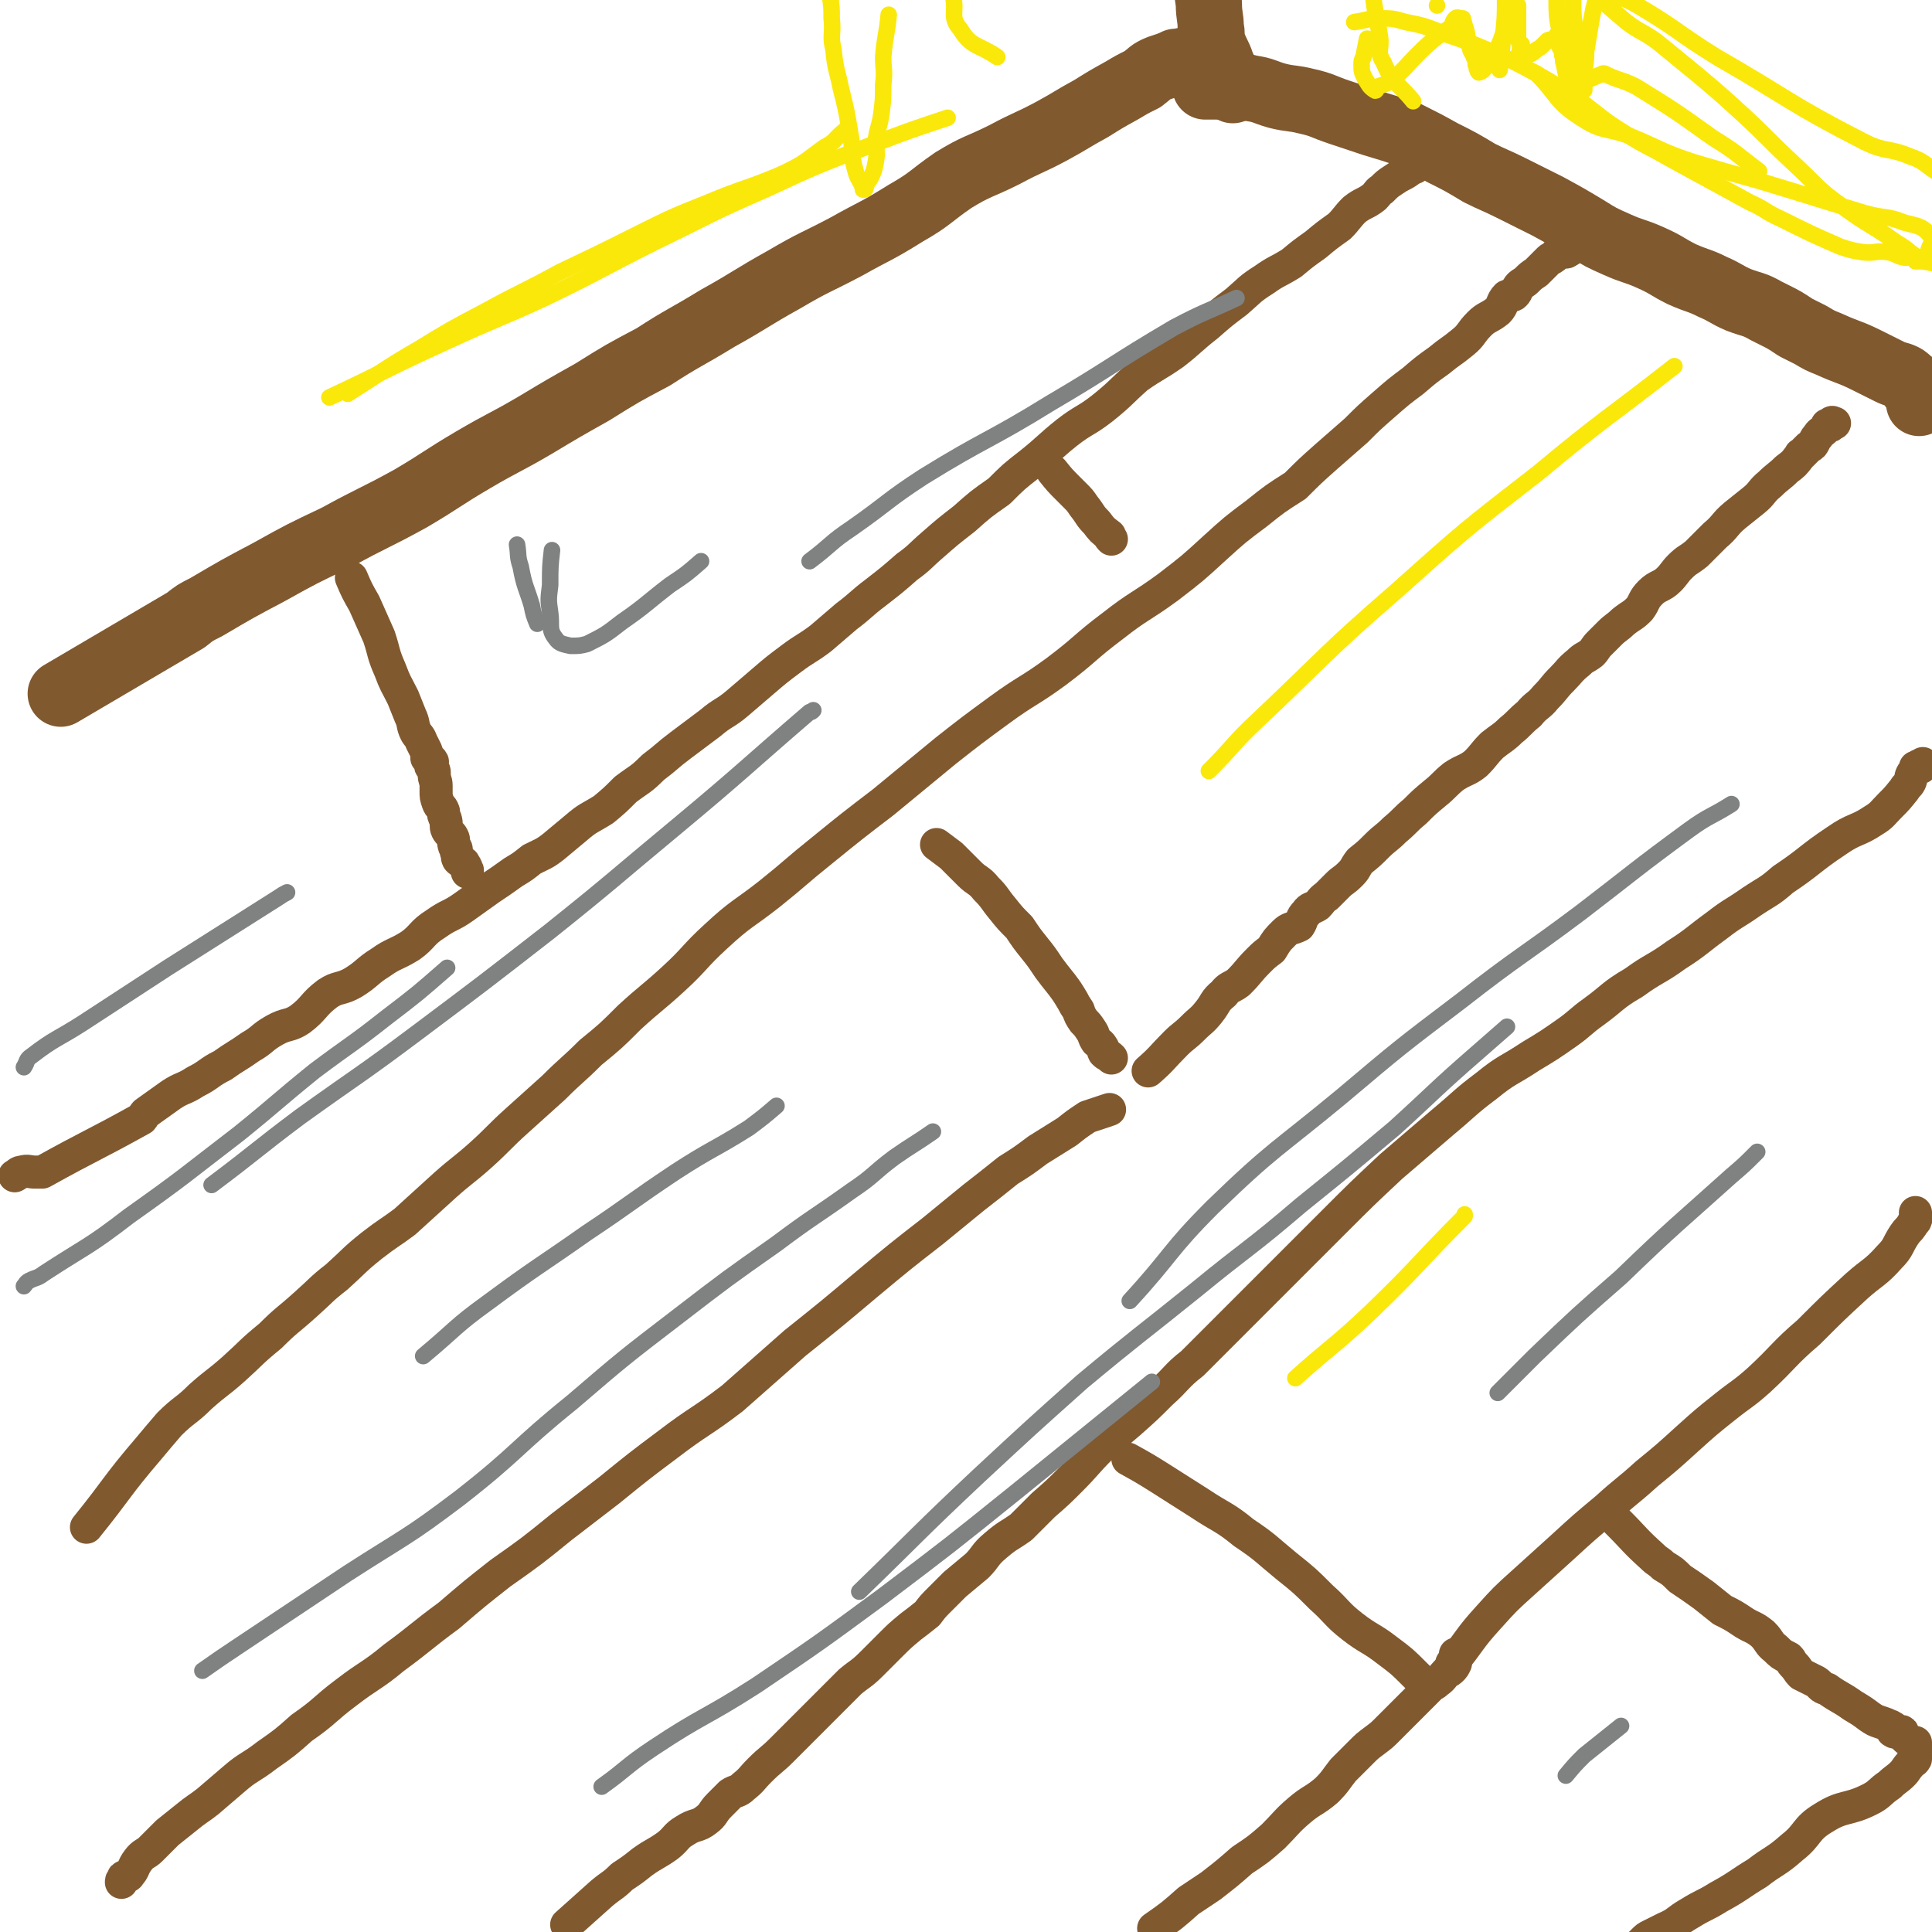 <svg viewBox='0 0 1050 1050' version='1.1' xmlns='http://www.w3.org/2000/svg' xmlns:xlink='http://www.w3.org/1999/xlink'><g fill='none' stroke='#81592F' stroke-width='36' stroke-linecap='round' stroke-linejoin='round'><path d='M33,377c0,0 0,0 0,0 0,0 0,0 0,0 0,0 0,0 0,0 0,0 0,0 0,0 0,0 0,0 0,0 0,0 0,0 0,0 34,-20 34,-20 68,-40 5,-4 5,-4 11,-7 17,-10 17,-10 34,-19 18,-10 18,-10 37,-19 20,-11 20,-10 40,-21 17,-10 17,-11 34,-21 17,-10 17,-9 34,-19 15,-9 15,-9 31,-18 16,-10 16,-10 33,-19 17,-11 17,-10 35,-21 18,-10 18,-11 36,-21 17,-10 17,-9 34,-18 16,-9 16,-8 32,-18 14,-8 13,-9 26,-18 13,-8 14,-7 28,-14 13,-7 13,-6 26,-13 11,-6 10,-6 21,-12 8,-5 8,-5 17,-10 5,-3 5,-3 11,-6 4,-3 4,-4 9,-6 3,-1 3,-1 6,-2 2,-1 2,-1 3,-1 0,-1 0,0 0,0 0,0 0,0 0,0 1,0 1,0 2,0 1,0 1,0 1,0 1,0 1,-1 1,-1 1,0 1,0 1,0 1,0 0,0 0,0 0,0 0,0 0,0 0,0 0,0 0,0 0,0 0,0 0,0 '/><path d='M655,47c0,0 0,0 0,0 0,0 0,0 0,0 0,0 0,0 0,0 0,0 0,0 0,0 0,0 0,0 0,0 0,0 0,0 0,0 0,0 0,0 0,0 0,0 0,0 0,0 8,0 8,0 16,0 5,0 5,0 9,1 7,1 7,2 14,4 8,2 8,1 16,3 9,2 9,3 18,6 9,3 9,3 18,6 10,3 10,3 19,6 10,5 10,5 19,10 10,5 10,5 20,11 8,4 9,4 17,8 10,5 10,5 20,10 11,6 11,6 21,12 8,5 8,5 17,9 9,4 9,3 18,7 9,4 9,5 17,9 9,4 9,3 17,7 7,3 7,4 14,7 8,3 8,2 15,6 2,1 2,1 4,2 6,3 6,3 12,7 4,2 4,2 8,4 5,3 5,3 10,5 11,5 11,4 21,9 6,3 6,3 12,6 4,2 4,1 8,3 3,2 3,3 5,5 0,0 -1,-1 -1,-1 0,0 0,1 0,1 1,1 2,0 3,0 0,0 -1,0 -1,1 0,1 1,1 1,2 1,1 1,1 1,1 0,0 0,0 0,0 0,0 0,1 0,1 0,0 0,0 0,0 0,1 0,1 0,1 0,0 0,0 0,0 0,0 0,0 0,0 0,1 0,1 0,3 '/><path d='M670,49c0,0 0,0 0,0 0,0 0,0 0,0 0,0 0,0 0,0 0,0 0,0 0,0 0,0 0,0 0,0 0,0 0,0 0,0 0,0 0,0 0,0 0,0 0,0 0,0 0,0 0,0 0,0 0,0 0,0 0,0 0,0 0,0 0,0 0,0 0,0 0,0 -3,-7 -3,-7 -6,-14 -2,-6 -3,-6 -5,-12 -1,-4 0,-4 -1,-8 0,-6 -1,-6 -1,-13 -1,-7 -1,-7 -1,-14 -1,-9 -2,-9 -2,-19 -1,-14 0,-14 -1,-29 0,-18 0,-18 0,-36 0,-20 0,-20 2,-40 0,-9 2,-9 3,-18 1,-5 1,-6 2,-11 0,0 0,1 0,1 0,0 0,0 0,0 1,0 1,0 1,0 1,0 1,0 3,0 0,0 0,0 0,0 0,0 0,0 0,0 0,0 0,0 1,0 0,0 0,0 0,0 0,0 0,0 0,0 '/></g>
<g fill='none' stroke='#81592F' stroke-width='18' stroke-linecap='round' stroke-linejoin='round'><path d='M8,639c0,0 0,0 0,0 2,-1 2,-2 4,-2 3,-1 4,0 7,0 1,0 1,0 3,0 0,0 1,0 1,0 0,0 0,0 0,0 27,-15 27,-14 54,-29 1,-1 1,-2 2,-3 7,-5 7,-5 14,-10 6,-4 7,-3 13,-7 8,-4 7,-5 15,-9 7,-5 8,-5 15,-10 7,-4 6,-5 13,-9 7,-4 8,-2 14,-6 8,-6 7,-8 15,-14 6,-4 7,-2 14,-6 8,-5 7,-6 15,-11 7,-5 8,-4 16,-9 7,-5 6,-7 14,-12 7,-5 8,-4 15,-9 7,-5 7,-5 14,-10 6,-4 6,-4 13,-9 5,-3 5,-3 10,-7 6,-3 7,-3 12,-7 6,-5 6,-5 12,-10 7,-6 7,-5 15,-10 6,-5 6,-5 12,-11 8,-6 8,-5 15,-12 8,-6 7,-6 15,-12 8,-6 8,-6 16,-12 7,-6 8,-5 15,-11 7,-6 7,-6 14,-12 7,-6 7,-6 15,-12 8,-6 8,-5 16,-11 7,-6 7,-6 14,-12 8,-6 8,-7 16,-13 9,-7 9,-7 17,-14 7,-5 7,-6 14,-12 8,-7 8,-7 17,-14 9,-8 9,-8 19,-15 8,-8 8,-8 17,-15 10,-8 10,-9 20,-17 9,-7 10,-6 19,-13 10,-8 10,-9 19,-17 10,-7 10,-6 20,-13 9,-7 9,-8 18,-15 8,-7 8,-7 16,-13 7,-6 7,-7 15,-12 7,-5 7,-4 15,-9 6,-5 6,-5 13,-10 6,-5 6,-5 13,-10 4,-4 4,-5 8,-9 5,-4 6,-3 11,-7 2,-2 2,-3 4,-4 3,-3 3,-3 6,-5 3,-2 3,-2 5,-3 4,-2 4,-3 7,-4 2,-2 2,-2 4,-3 2,-1 1,-1 3,-2 2,-1 3,0 5,-1 1,-1 0,-3 1,-3 2,-1 2,0 5,0 1,0 1,0 2,0 '/><path d='M47,830c0,0 0,0 0,0 0,0 0,0 0,0 0,0 0,0 0,0 0,0 0,0 0,0 0,0 0,0 0,0 0,0 0,0 0,0 0,0 0,0 0,0 0,0 0,0 0,0 17,-21 16,-22 34,-43 5,-6 5,-6 11,-13 8,-8 9,-7 17,-15 9,-8 9,-7 18,-15 10,-9 9,-9 20,-18 9,-9 9,-8 19,-17 9,-8 8,-8 17,-15 10,-9 9,-9 19,-17 9,-7 10,-7 18,-13 11,-10 11,-10 22,-20 9,-8 10,-8 19,-16 10,-9 10,-10 20,-19 10,-9 10,-9 20,-18 10,-10 10,-9 20,-19 11,-9 11,-9 21,-19 12,-11 12,-10 24,-21 12,-11 11,-12 23,-23 14,-13 15,-12 29,-23 15,-12 14,-12 29,-24 16,-13 16,-13 33,-26 17,-14 17,-14 34,-28 14,-11 14,-11 29,-22 15,-11 16,-10 31,-21 16,-12 15,-13 31,-25 14,-11 15,-10 30,-21 13,-10 13,-10 25,-21 11,-10 11,-10 23,-19 10,-8 10,-8 21,-15 8,-8 8,-8 17,-16 8,-7 8,-7 16,-14 7,-7 7,-7 15,-14 8,-7 8,-7 16,-13 7,-6 7,-6 14,-11 6,-5 7,-5 13,-10 5,-4 4,-5 9,-10 4,-4 5,-3 10,-7 3,-3 2,-5 5,-8 2,-1 3,0 4,-1 2,-2 1,-3 3,-5 1,-1 2,-1 4,-3 2,-2 2,-2 5,-4 2,-2 2,-2 4,-4 1,-1 1,-1 3,-3 1,-1 1,0 2,-1 2,-1 1,-2 3,-3 1,0 1,0 2,0 1,0 1,0 2,0 1,0 1,-1 2,-1 '/><path d='M603,603c0,0 0,0 0,0 0,0 0,0 0,0 0,0 0,0 0,0 0,0 0,0 0,0 0,0 0,0 0,0 0,0 0,0 0,0 0,0 0,0 0,0 0,0 0,0 0,0 -6,2 -6,2 -12,4 -6,4 -6,4 -11,8 -8,5 -8,5 -16,10 -8,6 -8,6 -16,11 -10,8 -10,8 -19,15 -11,9 -11,9 -22,18 -18,14 -18,14 -36,29 -19,16 -19,16 -39,32 -17,15 -17,15 -34,30 -17,13 -18,12 -35,25 -16,12 -16,12 -32,25 -13,10 -13,10 -26,20 -16,13 -16,13 -33,25 -14,11 -14,11 -28,23 -15,11 -15,12 -30,23 -12,10 -13,9 -26,19 -12,9 -11,10 -24,19 -9,8 -9,8 -19,15 -9,7 -10,6 -18,13 -7,6 -7,6 -14,12 -5,4 -6,4 -12,9 -5,4 -5,4 -10,8 -4,4 -4,4 -9,9 -3,3 -4,2 -7,6 -3,4 -2,5 -5,8 0,1 -1,0 -2,1 -1,0 -1,0 -1,1 -1,1 -1,1 -1,2 0,0 0,0 0,0 0,0 0,0 0,0 '/><path d='M509,459c0,0 0,0 0,0 0,0 0,0 0,0 0,0 0,0 0,0 0,0 0,0 0,0 0,0 0,0 0,0 0,0 0,0 0,0 0,0 0,0 0,0 4,3 4,3 8,6 5,5 5,5 10,10 4,4 5,3 9,8 5,5 4,5 9,11 4,5 4,5 9,10 4,6 4,6 8,11 4,5 4,5 8,11 3,4 3,4 7,9 3,4 3,4 6,9 1,2 1,2 3,5 1,3 1,3 3,6 2,2 2,2 4,5 2,3 1,3 3,6 1,1 2,1 3,3 1,1 0,1 1,3 2,2 2,1 4,3 '/><path d='M624,582c0,0 0,0 0,0 0,0 0,0 0,0 0,0 0,0 0,0 0,0 0,0 0,0 0,0 0,0 0,0 0,0 0,0 0,0 8,-7 7,-7 15,-15 4,-4 5,-4 9,-8 5,-5 5,-4 9,-9 4,-5 3,-6 8,-10 3,-4 4,-3 8,-6 6,-6 5,-6 11,-12 3,-3 3,-3 7,-6 3,-5 3,-5 7,-9 3,-3 4,-2 8,-4 2,-3 1,-4 4,-7 2,-3 3,-2 6,-4 2,-2 2,-3 5,-5 3,-3 3,-3 6,-6 3,-3 3,-2 7,-6 3,-3 2,-3 5,-7 5,-4 5,-4 9,-8 5,-5 5,-4 10,-9 6,-5 5,-5 11,-10 5,-5 5,-5 11,-10 5,-4 5,-5 10,-9 6,-4 7,-3 12,-7 5,-5 4,-5 9,-10 5,-4 6,-4 10,-8 5,-4 5,-5 10,-9 4,-5 5,-4 9,-9 5,-5 4,-5 9,-10 4,-4 4,-5 9,-9 3,-3 3,-2 7,-5 2,-2 2,-3 4,-5 3,-3 3,-3 6,-6 3,-3 4,-3 7,-6 5,-4 5,-3 9,-7 3,-4 2,-5 6,-9 4,-4 6,-3 10,-7 3,-3 3,-4 6,-7 4,-4 4,-3 9,-7 5,-5 5,-5 10,-10 6,-5 5,-6 11,-11 5,-4 5,-4 10,-8 5,-4 4,-5 9,-9 4,-4 5,-4 9,-8 4,-3 4,-3 7,-7 1,-1 0,-1 1,-1 2,-2 2,-2 4,-4 2,-1 2,-1 3,-3 1,-2 1,-2 2,-3 1,-2 2,-2 3,-3 1,-1 1,-1 2,-2 0,0 0,-1 0,-1 1,0 2,1 2,0 1,0 0,-1 0,-1 1,-1 1,0 2,0 0,0 0,0 0,0 '/><path d='M191,314c0,0 0,0 0,0 0,0 0,0 0,0 0,0 0,0 0,0 0,0 0,0 0,0 0,0 0,0 0,0 0,0 0,0 0,0 3,7 3,7 7,14 4,9 4,9 8,18 3,9 2,9 6,18 3,8 3,7 7,15 2,5 2,5 4,10 2,4 1,5 3,9 1,2 2,2 3,5 1,2 1,2 2,4 1,2 1,2 1,4 0,0 0,1 0,1 1,1 2,0 3,2 0,0 -1,1 -1,2 0,1 1,1 1,1 1,2 1,2 1,3 0,1 0,1 0,1 0,3 1,3 1,6 0,1 0,1 0,3 0,3 0,3 1,6 1,3 2,2 3,5 0,2 0,2 1,4 1,3 0,4 1,6 1,2 2,2 3,4 1,2 0,2 1,5 1,1 1,1 1,3 1,2 0,2 1,4 1,1 1,1 3,2 0,1 1,1 1,2 1,1 0,1 1,2 0,1 0,1 0,1 '/><path d='M572,256c0,0 0,0 0,0 0,0 0,0 0,0 0,0 0,0 0,0 0,0 0,0 0,0 0,0 0,0 0,0 0,0 0,0 0,0 0,0 0,0 0,0 4,5 4,5 9,10 1,1 1,1 3,3 3,3 3,3 5,6 4,5 3,5 7,9 3,4 3,4 7,7 0,1 0,1 1,2 '/><path d='M308,1046c0,0 0,0 0,0 0,0 0,0 0,0 0,0 0,0 0,0 0,0 0,0 0,0 0,0 0,0 0,0 0,0 0,0 0,0 0,0 0,0 0,0 0,0 0,0 0,0 0,0 0,0 0,0 10,-9 10,-9 19,-17 6,-5 6,-4 11,-9 6,-4 6,-4 11,-8 7,-5 7,-4 14,-9 5,-4 4,-5 9,-8 6,-4 7,-2 12,-6 4,-3 3,-4 7,-8 3,-3 3,-3 6,-6 3,-2 4,-1 7,-4 5,-4 4,-4 9,-9 6,-6 6,-5 12,-11 6,-6 6,-6 12,-12 7,-7 7,-7 13,-13 6,-6 6,-6 12,-12 6,-5 6,-4 12,-10 5,-5 5,-5 10,-10 5,-5 5,-5 11,-10 4,-3 4,-3 9,-7 3,-4 3,-4 7,-8 4,-4 4,-4 8,-8 6,-5 6,-5 12,-10 5,-5 4,-6 10,-11 7,-6 7,-5 14,-10 6,-6 6,-6 12,-12 8,-7 8,-7 15,-14 8,-8 8,-9 16,-17 7,-7 8,-7 16,-14 9,-8 9,-8 17,-16 9,-8 8,-9 17,-16 10,-10 10,-10 20,-20 13,-13 13,-13 26,-26 16,-16 16,-16 31,-31 15,-15 15,-15 31,-30 14,-12 14,-12 28,-24 12,-10 12,-11 24,-20 11,-9 12,-8 24,-16 10,-6 10,-6 20,-13 7,-5 7,-6 14,-11 11,-8 10,-9 22,-16 11,-8 12,-7 23,-15 11,-7 11,-8 22,-16 9,-7 9,-6 19,-13 9,-6 9,-5 17,-12 15,-10 14,-11 29,-21 10,-7 11,-5 20,-11 5,-3 5,-4 9,-8 4,-4 4,-4 8,-9 1,-2 2,-2 3,-4 1,-2 0,-2 1,-4 1,-2 2,-2 3,-3 0,0 -1,-1 -1,-1 1,0 2,0 3,0 0,0 0,0 -1,-1 0,0 0,0 0,0 0,0 0,0 0,0 0,0 0,0 0,0 1,0 1,0 2,-1 '/><path d='M627,1048c0,0 0,0 0,0 0,0 0,0 0,0 0,0 0,0 0,0 0,0 0,0 0,0 0,0 0,0 0,0 0,0 0,0 0,0 0,0 0,0 0,0 0,0 0,0 0,0 0,0 0,0 0,0 0,0 0,0 0,0 0,0 0,0 0,0 0,0 0,0 0,0 10,-7 10,-7 19,-15 6,-4 6,-4 12,-8 9,-7 9,-7 17,-14 9,-6 9,-6 17,-13 7,-7 7,-8 14,-14 7,-6 8,-5 15,-11 5,-5 5,-6 9,-11 5,-5 5,-5 10,-10 3,-3 3,-3 7,-6 4,-3 4,-3 7,-6 4,-4 4,-4 8,-8 4,-4 4,-4 8,-8 3,-3 3,-3 7,-7 2,-2 2,-1 4,-3 3,-2 3,-3 5,-5 2,-1 2,-1 3,-2 1,-1 1,-1 2,-3 0,-2 0,-2 0,-5 '/><path d='M613,793c0,0 0,0 0,0 0,0 0,0 0,0 0,0 0,0 0,0 0,0 0,0 0,0 9,5 9,5 17,10 11,7 11,7 22,14 12,8 13,7 24,16 12,8 12,9 23,18 10,8 10,8 19,17 9,8 8,9 17,16 9,7 10,6 19,13 8,6 8,6 15,13 3,3 3,3 6,5 '/><path d='M789,904c0,0 0,0 0,0 0,0 0,0 0,0 0,0 0,0 0,0 0,0 0,0 0,0 0,0 0,0 0,0 0,0 0,0 0,0 0,0 0,0 0,0 10,-12 9,-13 20,-25 9,-10 9,-10 19,-19 11,-10 11,-10 21,-19 12,-11 12,-11 24,-21 11,-10 11,-9 22,-19 11,-9 11,-9 22,-19 10,-9 10,-9 20,-17 10,-8 10,-7 19,-15 14,-13 13,-14 27,-26 13,-13 13,-13 26,-25 9,-8 10,-7 18,-16 5,-5 4,-6 8,-12 2,-3 2,-2 4,-5 1,-2 2,-2 2,-3 1,-2 0,-2 0,-4 0,0 0,0 0,0 0,0 0,0 0,0 0,0 0,0 0,0 0,0 0,0 0,0 0,0 0,0 0,0 0,0 0,0 0,0 0,1 0,1 0,1 0,0 0,0 0,0 '/><path d='M879,827c0,0 0,0 0,0 0,0 0,0 0,0 0,0 0,0 0,0 0,0 0,0 0,0 0,0 0,0 0,0 0,0 0,0 0,0 0,0 0,0 0,0 0,0 0,0 0,0 10,10 9,10 19,19 3,3 3,2 6,5 5,3 5,3 9,7 6,4 6,4 13,9 5,4 5,4 10,8 6,3 6,3 12,7 5,3 5,2 10,6 4,4 3,5 7,8 3,3 3,3 7,5 2,2 1,2 3,4 2,2 2,3 4,5 4,2 4,2 8,4 3,2 2,3 6,4 7,5 7,4 14,9 5,3 5,3 9,6 3,2 3,2 6,3 3,1 3,1 5,2 0,0 0,0 0,0 1,0 1,1 2,1 0,0 0,0 0,0 0,1 -1,2 0,2 1,1 2,0 4,0 1,0 1,0 1,1 0,1 0,1 0,1 1,1 1,1 2,2 0,0 0,0 0,0 1,1 1,0 2,1 1,0 1,1 1,1 1,1 1,0 2,0 0,0 0,1 0,1 0,0 0,0 0,0 0,1 0,2 0,2 0,1 0,0 0,0 0,0 0,1 0,1 0,0 0,0 0,1 0,0 0,0 0,0 0,1 0,1 0,3 0,0 0,1 0,1 -1,2 -2,1 -3,3 -2,2 -2,3 -4,5 -3,3 -4,3 -7,6 -6,4 -5,5 -11,8 -12,6 -14,3 -25,10 -10,6 -8,9 -17,16 -9,8 -10,7 -19,14 -10,6 -10,7 -21,13 -8,5 -8,4 -16,9 -7,4 -6,5 -13,8 -4,2 -4,2 -8,4 -2,1 -2,1 -4,3 -1,1 -1,1 -3,3 0,0 0,0 0,0 0,0 0,0 0,0 0,0 0,0 0,0 0,0 0,0 0,0 '/></g>
<g fill='none' stroke='#808282' stroke-width='9' stroke-linecap='round' stroke-linejoin='round'><path d='M110,908c0,0 0,0 0,0 0,0 0,0 0,0 0,0 0,0 0,0 0,0 0,0 0,0 10,-7 10,-7 19,-13 30,-20 30,-20 60,-40 31,-20 32,-19 61,-41 32,-25 30,-27 61,-52 28,-24 28,-24 58,-47 26,-20 26,-20 53,-39 20,-15 20,-14 41,-29 12,-8 11,-9 23,-18 10,-7 11,-7 21,-14 '/><path d='M230,737c0,0 0,0 0,0 18,-15 17,-16 35,-29 27,-20 27,-19 54,-38 24,-16 24,-17 48,-33 20,-13 21,-12 40,-24 8,-6 8,-6 15,-12 '/><path d='M13,699c0,0 0,0 0,0 1,-1 1,-2 3,-3 4,-2 4,-1 8,-4 23,-15 24,-14 46,-31 31,-22 30,-22 60,-45 21,-17 20,-17 41,-34 20,-15 20,-14 39,-29 17,-13 17,-13 33,-27 '/><path d='M115,644c0,0 0,0 0,0 24,-18 24,-19 48,-37 32,-23 32,-22 64,-46 36,-27 36,-27 72,-55 35,-28 34,-28 69,-57 36,-30 36,-31 72,-62 1,0 1,0 2,-1 '/><path d='M327,971c0,0 0,0 0,0 0,0 0,0 0,0 0,0 0,0 0,0 14,-10 13,-11 28,-21 27,-18 28,-16 56,-34 34,-23 34,-23 68,-48 37,-28 37,-28 73,-57 37,-30 37,-30 74,-60 '/><path d='M467,865c0,0 0,0 0,0 0,0 0,0 0,0 32,-31 32,-32 65,-63 28,-26 28,-26 56,-51 30,-25 31,-25 62,-50 28,-23 29,-22 57,-46 26,-21 26,-21 51,-42 22,-20 22,-21 45,-41 8,-7 8,-7 16,-14 '/><path d='M614,707c0,0 0,0 0,0 0,0 0,0 0,0 0,0 0,0 0,0 0,0 0,0 0,0 23,-25 21,-27 45,-51 33,-32 35,-31 70,-60 32,-27 32,-27 65,-52 32,-25 33,-24 65,-48 30,-23 29,-23 59,-45 11,-8 12,-7 23,-14 '/><path d='M13,580c0,0 0,0 0,0 2,-3 1,-4 4,-6 13,-10 14,-9 28,-18 23,-15 23,-15 46,-30 30,-19 30,-19 60,-38 3,-2 3,-2 5,-3 '/><path d='M281,296c0,0 0,0 0,0 0,0 0,0 0,0 0,0 0,0 0,0 0,0 0,0 0,0 0,0 0,0 0,0 1,6 0,6 2,12 2,11 3,11 6,21 1,5 1,5 3,10 '/><path d='M300,299c0,0 0,0 0,0 0,0 0,0 0,0 0,0 0,0 0,0 0,0 0,0 0,0 0,0 0,0 0,0 0,0 0,0 0,0 0,0 0,0 0,0 -1,9 -1,9 -1,19 -1,8 -1,8 0,15 1,7 -1,9 3,14 2,3 4,3 8,4 5,0 5,0 9,-1 10,-5 10,-5 19,-12 13,-9 13,-10 26,-20 9,-6 9,-6 17,-13 '/><path d='M440,305c0,0 0,0 0,0 0,0 0,0 0,0 0,0 0,0 0,0 0,0 0,0 0,0 12,-9 11,-10 23,-18 20,-14 19,-15 39,-28 34,-21 35,-19 69,-40 34,-20 33,-21 67,-41 17,-9 17,-8 34,-16 '/><path d='M814,757c0,0 0,0 0,0 0,0 0,0 0,0 10,-10 10,-10 20,-20 23,-22 23,-22 47,-43 29,-28 30,-28 60,-55 7,-6 7,-6 14,-13 '/><path d='M851,965c0,0 0,0 0,0 0,0 0,0 0,0 5,-6 5,-6 10,-11 10,-8 10,-8 20,-16 '/></g>
<g fill='none' stroke='#FAE80B' stroke-width='9' stroke-linecap='round' stroke-linejoin='round'><path d='M704,749c0,0 0,0 0,0 0,0 0,0 0,0 20,-18 21,-17 41,-36 26,-25 25,-26 51,-52 0,-1 0,-1 0,-1 '/><path d='M657,419c0,0 0,0 0,0 0,0 0,0 0,0 0,0 0,0 0,0 14,-14 13,-15 27,-28 37,-35 36,-36 74,-69 38,-34 38,-34 78,-65 36,-30 37,-29 74,-58 '/><path d='M189,214c0,0 0,0 0,0 0,0 0,0 0,0 19,-12 19,-13 38,-24 18,-11 18,-11 37,-21 20,-11 20,-10 40,-21 21,-10 21,-10 41,-20 20,-10 20,-10 40,-18 19,-8 20,-7 39,-15 13,-6 13,-7 24,-15 6,-3 5,-4 11,-9 '/><path d='M179,216c0,0 0,0 0,0 0,0 0,0 0,0 32,-15 32,-16 65,-31 26,-12 26,-11 52,-23 31,-15 31,-16 61,-31 29,-14 29,-15 59,-28 28,-13 28,-13 57,-24 21,-8 21,-8 42,-15 '/><path d='M483,8c0,0 0,0 0,0 0,0 0,0 0,0 0,0 0,0 0,0 0,0 0,0 0,0 0,0 0,0 0,0 -1,11 -2,11 -3,23 0,7 1,7 0,15 0,8 0,8 -1,16 -1,7 -2,7 -3,14 0,6 1,6 0,12 -1,5 -1,5 -3,9 -1,2 -1,1 -2,3 -1,1 0,2 -1,3 0,0 -1,0 -1,0 0,0 0,-1 0,-1 -2,-5 -3,-5 -4,-9 -3,-10 -1,-11 -3,-21 -2,-12 -2,-12 -5,-24 -2,-10 -3,-10 -4,-21 -2,-8 0,-8 -1,-17 0,-6 0,-6 -1,-13 -1,-3 -2,-3 -3,-6 -1,-2 0,-2 0,-4 0,0 0,0 0,0 0,0 0,0 0,0 0,0 0,0 0,0 '/><path d='M542,31c0,0 0,0 0,0 0,0 0,0 0,0 0,0 0,0 0,0 0,0 0,0 0,0 0,0 0,0 0,0 0,0 0,0 0,0 0,0 0,0 0,0 0,0 0,0 0,0 0,0 0,0 0,0 0,0 0,0 0,0 -10,-7 -14,-5 -20,-15 -6,-7 -2,-9 -4,-18 -2,-10 -1,-10 -4,-19 -3,-10 -5,-9 -8,-19 -3,-6 -2,-7 -4,-13 -1,-5 -1,-5 -3,-9 -1,-2 -1,-2 -1,-4 -1,-1 -1,-1 -1,-2 0,0 0,1 0,1 0,1 1,1 1,2 1,2 1,2 1,5 2,7 2,7 3,13 1,7 1,7 2,14 1,4 2,4 3,9 1,4 0,4 1,8 0,2 1,2 2,4 0,2 0,3 0,3 0,0 0,-1 0,-3 0,-5 0,-5 0,-11 0,-14 -1,-14 0,-27 4,-36 5,-36 10,-72 '/><path d='M768,55c0,0 0,0 0,0 0,0 0,0 0,0 0,0 0,0 0,0 0,0 0,0 0,0 -8,-10 -11,-9 -16,-21 -4,-6 -1,-7 -2,-14 -2,-13 -3,-13 -4,-26 -1,-12 0,-12 -1,-24 -1,-11 -3,-11 -3,-21 0,-22 0,-22 1,-43 2,-17 1,-17 4,-33 1,-8 2,-9 6,-15 1,-2 2,0 5,-1 0,0 0,0 0,0 '/><path d='M815,38c0,0 0,0 0,0 0,0 0,0 0,0 0,0 0,0 0,0 0,0 0,0 0,0 0,0 0,0 0,0 0,0 0,0 0,0 0,0 0,0 0,0 1,-9 1,-9 2,-19 1,-10 1,-10 1,-21 1,-14 0,-15 2,-29 3,-32 3,-32 8,-63 5,-28 7,-27 13,-55 1,-2 1,-2 1,-4 '/><path d='M871,40c0,0 0,0 0,0 0,0 0,0 0,0 0,0 0,0 0,0 0,0 0,0 0,0 0,0 0,0 0,0 0,0 0,0 0,0 -7,3 -7,3 -14,6 0,0 0,0 0,0 -3,-10 -4,-10 -7,-21 -3,-12 -4,-12 -4,-24 0,-29 2,-29 4,-57 4,-40 4,-40 8,-79 '/><path d='M781,3c0,0 0,0 0,0 0,0 0,0 0,0 0,0 0,0 0,0 '/><path d='M743,21c0,0 0,0 0,0 0,0 0,0 0,0 0,0 0,0 0,0 0,0 0,0 0,0 0,0 0,0 0,0 0,0 0,0 0,0 0,0 0,0 0,0 0,0 0,0 0,0 -1,5 -1,5 -2,10 -1,2 -1,2 -1,4 0,4 0,4 2,8 2,3 2,4 5,6 1,1 1,-1 2,-2 5,-2 5,-1 9,-5 6,-5 6,-6 12,-12 5,-5 5,-5 11,-10 3,-2 3,-2 7,-5 2,-2 1,-3 3,-5 1,-1 2,0 3,0 0,0 1,0 1,0 0,0 0,0 0,0 1,4 1,4 2,7 1,4 0,5 2,9 0,2 1,2 2,5 1,2 1,2 1,4 1,1 0,2 1,3 0,1 1,2 1,1 2,0 2,-1 4,-3 2,-4 2,-4 4,-7 3,-5 3,-5 5,-11 2,-3 2,-4 4,-7 1,-3 0,-3 2,-5 0,-1 0,-1 1,-2 1,-1 1,-1 1,-1 0,0 0,0 0,0 0,2 0,2 0,4 0,3 0,3 0,6 0,1 0,1 0,2 0,3 0,3 0,6 0,2 1,2 2,3 0,1 -1,2 -1,3 0,2 -1,2 0,3 1,1 1,0 3,0 1,0 1,0 1,0 3,-1 3,-1 5,-3 2,-1 2,-1 4,-3 1,-1 1,-1 2,-2 2,-1 2,0 4,-1 1,-1 1,-2 1,-2 0,1 0,1 0,2 0,2 0,2 1,3 1,3 2,3 2,6 1,2 0,2 1,5 1,5 1,5 2,9 0,0 1,0 1,-1 0,-2 0,-2 0,-5 0,-8 -1,-8 0,-16 0,-7 1,-7 2,-14 0,-5 0,-5 0,-10 0,-3 0,-3 0,-6 0,-2 0,-4 0,-4 0,0 0,2 0,4 0,5 0,5 0,10 0,6 0,6 1,13 0,7 1,7 1,13 1,5 0,5 1,10 1,4 2,4 3,8 0,1 0,1 0,3 0,0 0,0 0,0 0,-3 0,-3 0,-6 0,-7 1,-7 1,-15 1,-6 1,-6 2,-12 1,-6 1,-6 2,-11 1,-4 1,-4 2,-8 1,-2 2,-2 3,-4 '/><path d='M736,12c0,0 0,0 0,0 0,0 0,0 0,0 0,0 0,0 0,0 0,0 0,0 0,0 0,0 0,0 0,0 7,-1 7,-2 14,-2 7,0 7,0 14,2 10,2 10,2 20,6 12,4 12,4 24,9 14,6 14,6 27,13 12,7 12,7 24,15 12,9 12,10 25,18 11,7 11,6 23,13 11,6 11,6 22,12 11,6 11,6 22,12 9,4 8,5 17,9 16,8 16,8 32,15 6,2 6,2 12,3 7,1 7,-1 14,0 5,1 4,2 9,3 4,0 6,-1 8,0 1,0 -1,1 -2,2 0,0 0,0 0,0 0,0 0,0 0,0 1,0 2,0 3,0 0,0 -1,0 -1,0 '/><path d='M835,40c0,0 0,0 0,0 0,0 0,0 0,0 0,0 0,0 0,0 0,0 0,0 0,0 0,0 0,0 0,0 0,0 0,0 0,0 0,0 0,0 0,0 0,0 0,0 0,0 0,0 0,0 0,0 12,12 10,15 24,24 12,8 13,5 27,10 17,7 16,8 34,14 17,5 17,5 35,10 30,9 29,9 59,18 11,3 11,1 21,5 8,2 10,2 14,7 3,4 -2,6 -1,11 0,2 2,2 3,4 0,0 -1,0 -1,0 0,0 0,0 0,0 -3,-1 -3,0 -6,-2 -7,-4 -6,-5 -13,-9 -14,-10 -15,-9 -30,-20 -14,-10 -13,-11 -26,-23 -14,-13 -13,-13 -27,-26 -12,-11 -12,-11 -25,-22 -11,-9 -11,-9 -22,-18 -8,-6 -9,-5 -17,-11 -7,-6 -7,-6 -14,-12 -2,-2 -1,-2 -3,-4 -1,-1 -1,-1 -1,-1 -1,-1 0,-1 0,-2 0,0 0,0 0,0 3,1 3,1 6,2 9,4 9,3 18,8 22,13 22,15 43,28 40,23 39,25 80,46 12,6 13,3 25,8 9,3 8,5 17,10 4,2 4,2 8,3 1,0 1,0 1,0 '/><path d='M872,40c0,0 0,0 0,0 0,0 0,0 0,0 8,4 9,3 17,7 21,13 21,13 42,28 13,8 13,9 25,18 '/></g>
</svg>